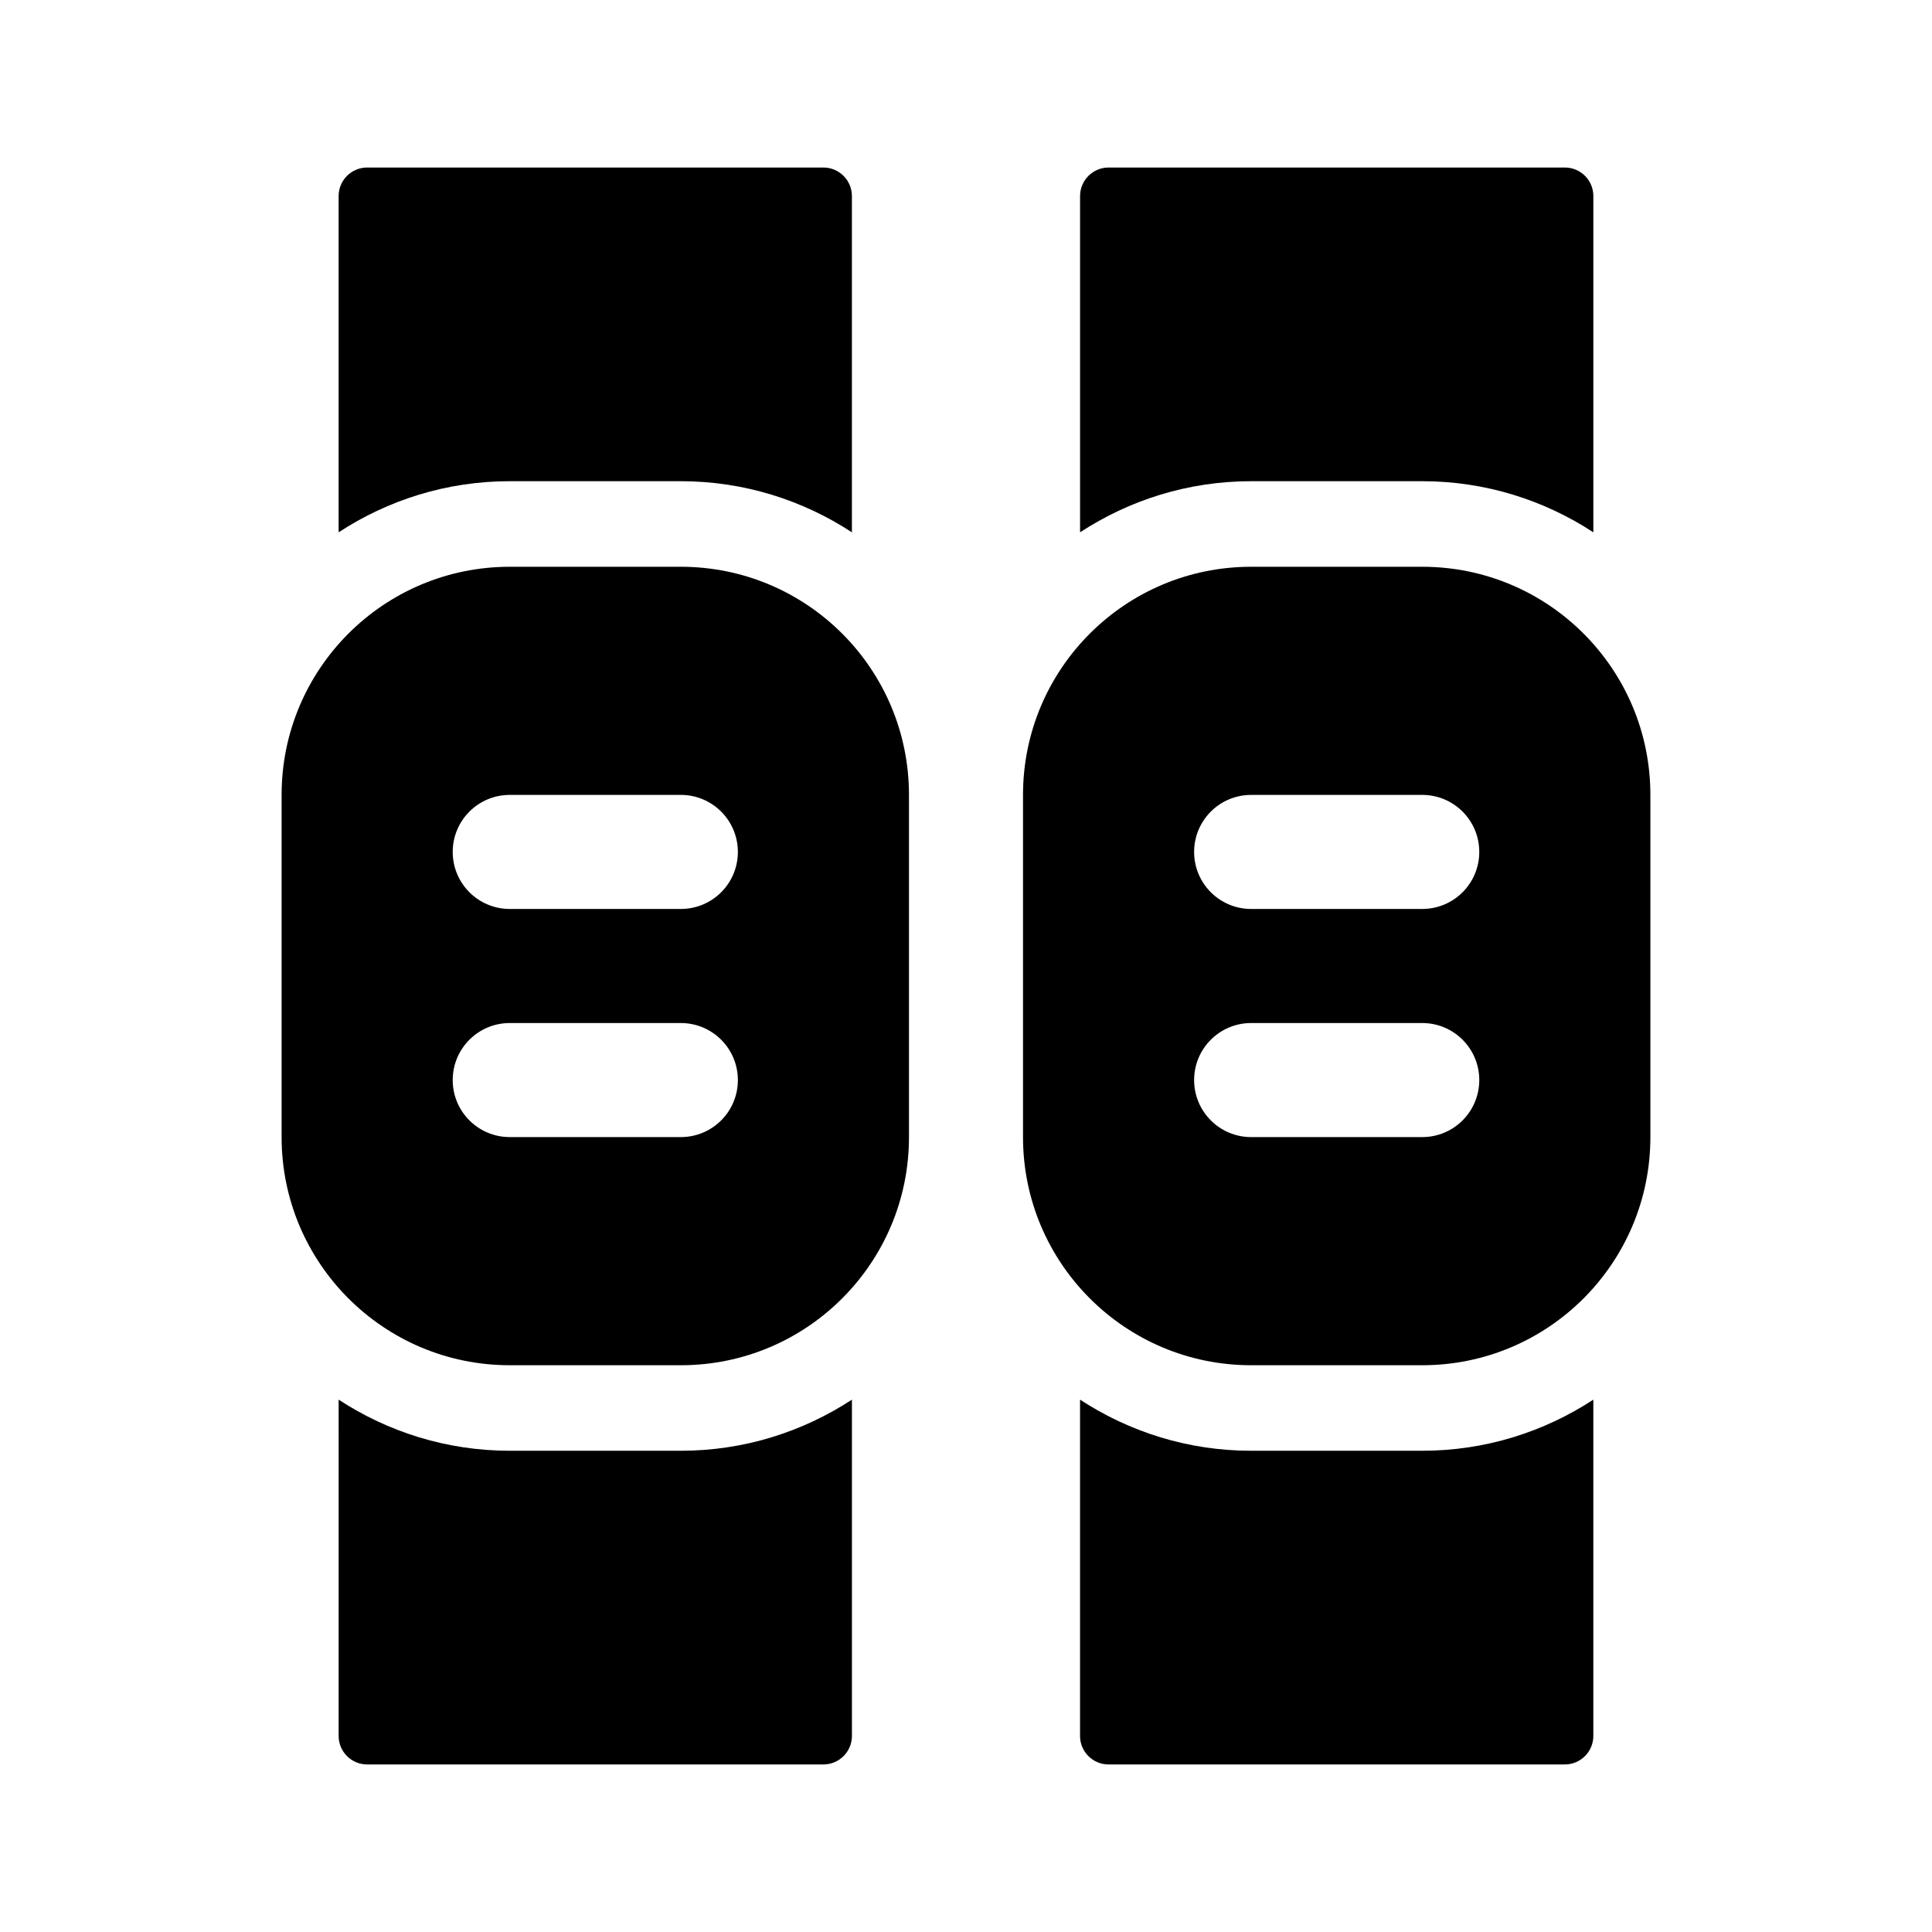<?xml version="1.0" encoding="UTF-8"?>
<!-- Uploaded to: ICON Repo, www.iconrepo.com, Generator: ICON Repo Mixer Tools -->
<svg fill="#000000" width="800px" height="800px" version="1.1" viewBox="144 144 512 512" xmlns="http://www.w3.org/2000/svg">
 <g>
  <path d="m369.77 514.92v89.121c0 4.172-3.387 7.559-7.559 7.559h-120.91c-4.172 0-7.559-3.387-7.559-7.559l0.004-89.121c13.055 8.539 28.617 13.547 45.344 13.547h45.344c16.723 0 32.285-5.008 45.34-13.547z"/>
  <path d="m233.74 285.07v-89.117c0-4.172 3.387-7.559 7.555-7.559h120.91c4.172 0 7.559 3.387 7.559 7.559v89.117c-13.055-8.539-28.617-13.547-45.344-13.547h-45.344c-16.723 0-32.285 5.008-45.34 13.547z"/>
  <path d="m324.43 294.2h-45.344c-33.391 0-60.457 27.066-60.457 60.457v90.688c0 33.387 27.066 60.457 60.457 60.457h45.344c33.391 0 60.457-27.07 60.457-60.457v-90.688c0-33.395-27.062-60.457-60.457-60.457zm0 151.14h-45.344c-8.352 0-15.113-6.766-15.113-15.113 0-8.348 6.762-15.113 15.113-15.113h45.344c8.352 0 15.113 6.766 15.113 15.113 0.004 8.348-6.758 15.113-15.113 15.113zm0-60.457h-45.344c-8.352 0-15.113-6.766-15.113-15.113 0-8.348 6.762-15.113 15.113-15.113h45.344c8.352 0 15.113 6.766 15.113 15.113 0.004 8.348-6.758 15.113-15.113 15.113z"/>
  <path d="m566.25 514.92v89.121c0 4.172-3.387 7.559-7.559 7.559h-120.91c-4.172 0-7.559-3.387-7.559-7.559l0.004-89.121c13.055 8.539 28.617 13.547 45.344 13.547h45.344c16.727 0 32.289-5.008 45.34-13.547z"/>
  <path d="m430.23 285.07v-89.117c0-4.172 3.387-7.559 7.559-7.559h120.91c4.172 0 7.555 3.387 7.555 7.559v89.117c-13.055-8.539-28.617-13.547-45.344-13.547h-45.344c-16.723 0-32.285 5.008-45.34 13.547z"/>
  <path d="m520.91 294.2h-45.344c-33.391 0-60.457 27.066-60.457 60.457v90.688c0 33.387 27.066 60.457 60.457 60.457h45.344c33.391 0 60.457-27.07 60.457-60.457v-90.688c0-33.395-27.066-60.457-60.457-60.457zm0 151.14h-45.344c-8.352 0-15.113-6.766-15.113-15.113 0-8.348 6.762-15.113 15.113-15.113h45.344c8.352 0 15.113 6.766 15.113 15.113 0 8.348-6.762 15.113-15.113 15.113zm0-60.457h-45.344c-8.352 0-15.113-6.766-15.113-15.113 0-8.348 6.762-15.113 15.113-15.113h45.344c8.352 0 15.113 6.766 15.113 15.113 0 8.348-6.762 15.113-15.113 15.113z"/>
 </g>
</svg>